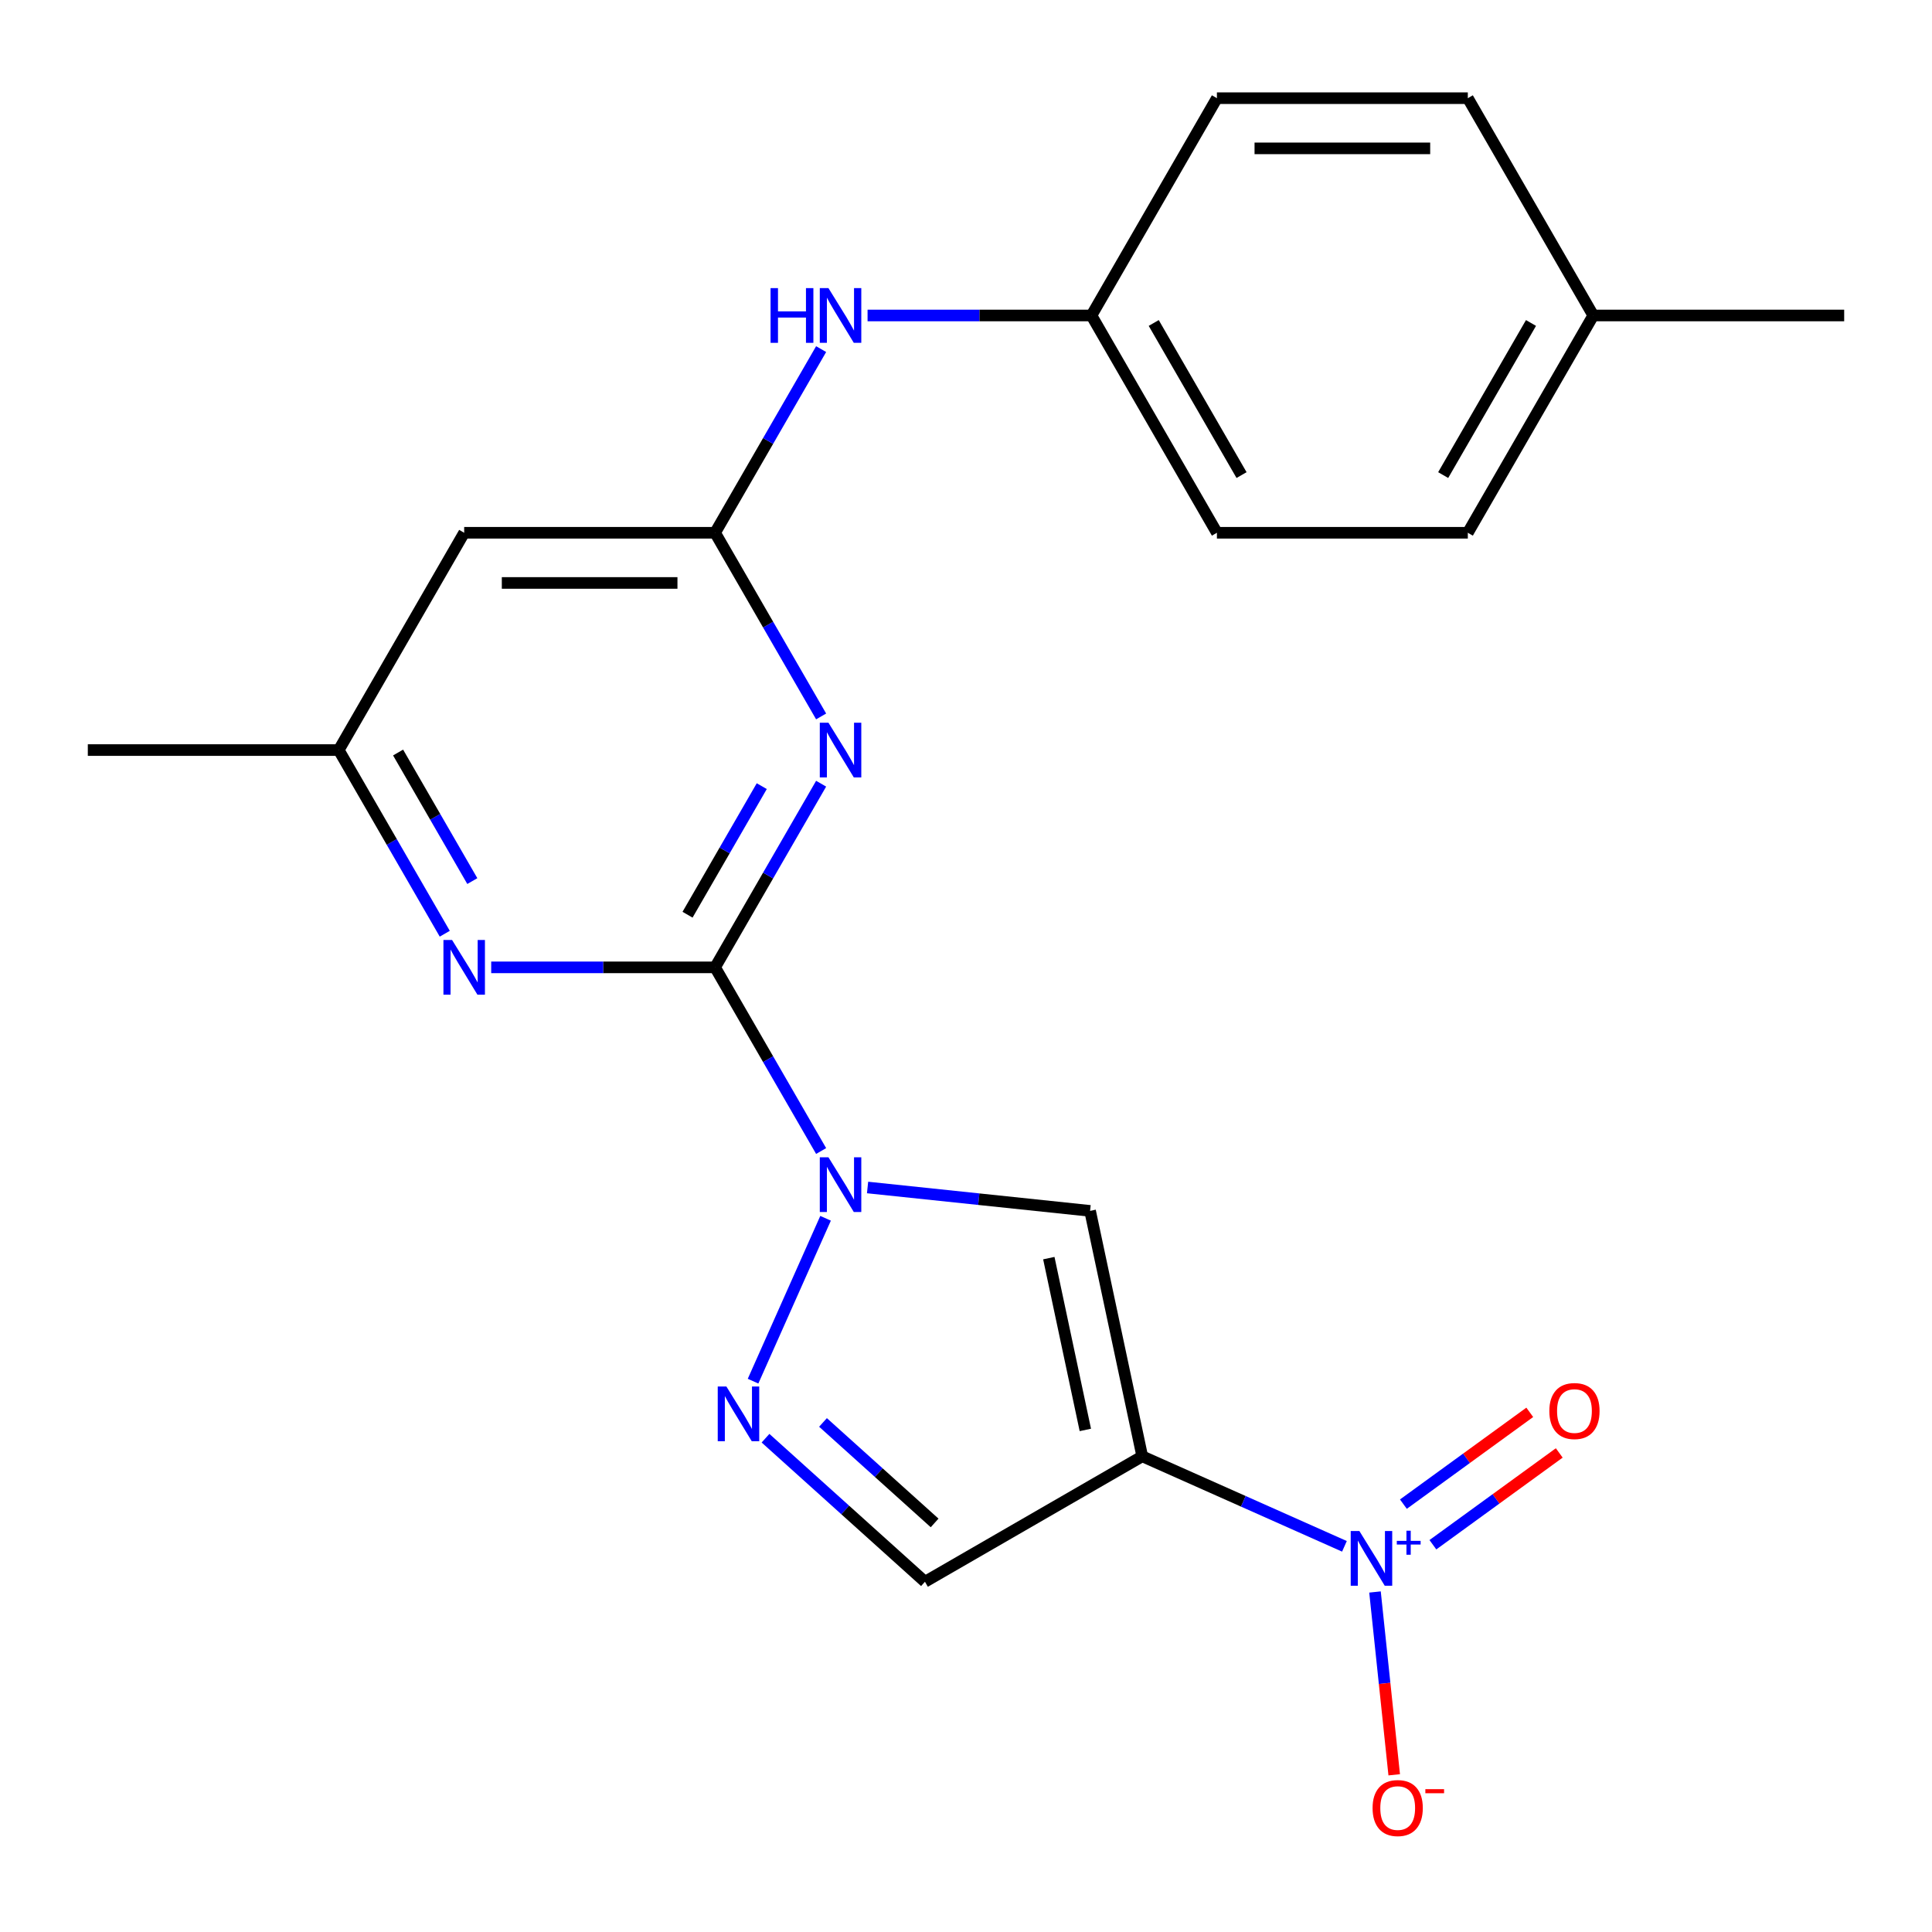 <?xml version='1.0' encoding='iso-8859-1'?>
<svg version='1.1' baseProfile='full'
              xmlns='http://www.w3.org/2000/svg'
                      xmlns:rdkit='http://www.rdkit.org/xml'
                      xmlns:xlink='http://www.w3.org/1999/xlink'
                  xml:space='preserve'
width='1000px' height='1000px' viewBox='0 0 1000 1000'>
<!-- END OF HEADER -->
<rect style='opacity:1.0;fill:#FFFFFF;stroke:none' width='1000' height='1000' x='0' y='0'> </rect>
<path class='bond-1' d='M 370.13,500.703 L 397.573,548.235' style='fill:none;fill-rule:evenodd;stroke:#000000;stroke-width:6px;stroke-linecap:butt;stroke-linejoin:miter;stroke-opacity:1' />
<path class='bond-1' d='M 397.573,548.235 L 425.015,595.767' style='fill:none;fill-rule:evenodd;stroke:#0000FF;stroke-width:6px;stroke-linecap:butt;stroke-linejoin:miter;stroke-opacity:1' />
<path class='bond-2' d='M 370.13,500.703 L 397.573,453.171' style='fill:none;fill-rule:evenodd;stroke:#000000;stroke-width:6px;stroke-linecap:butt;stroke-linejoin:miter;stroke-opacity:1' />
<path class='bond-2' d='M 397.573,453.171 L 425.015,405.639' style='fill:none;fill-rule:evenodd;stroke:#0000FF;stroke-width:6px;stroke-linecap:butt;stroke-linejoin:miter;stroke-opacity:1' />
<path class='bond-2' d='M 355.868,473.456 L 375.078,440.184' style='fill:none;fill-rule:evenodd;stroke:#000000;stroke-width:6px;stroke-linecap:butt;stroke-linejoin:miter;stroke-opacity:1' />
<path class='bond-2' d='M 375.078,440.184 L 394.288,406.911' style='fill:none;fill-rule:evenodd;stroke:#0000FF;stroke-width:6px;stroke-linecap:butt;stroke-linejoin:miter;stroke-opacity:1' />
<path class='bond-7' d='M 370.13,500.703 L 312.188,500.703' style='fill:none;fill-rule:evenodd;stroke:#000000;stroke-width:6px;stroke-linecap:butt;stroke-linejoin:miter;stroke-opacity:1' />
<path class='bond-7' d='M 312.188,500.703 L 254.246,500.703' style='fill:none;fill-rule:evenodd;stroke:#0000FF;stroke-width:6px;stroke-linecap:butt;stroke-linejoin:miter;stroke-opacity:1' />
<path class='bond-0' d='M 591.225,753.781 L 564.224,626.749' style='fill:none;fill-rule:evenodd;stroke:#000000;stroke-width:6px;stroke-linecap:butt;stroke-linejoin:miter;stroke-opacity:1' />
<path class='bond-0' d='M 561.768,740.126 L 542.867,651.204' style='fill:none;fill-rule:evenodd;stroke:#000000;stroke-width:6px;stroke-linecap:butt;stroke-linejoin:miter;stroke-opacity:1' />
<path class='bond-3' d='M 591.225,753.781 L 643.553,777.079' style='fill:none;fill-rule:evenodd;stroke:#000000;stroke-width:6px;stroke-linecap:butt;stroke-linejoin:miter;stroke-opacity:1' />
<path class='bond-3' d='M 643.553,777.079 L 695.881,800.376' style='fill:none;fill-rule:evenodd;stroke:#0000FF;stroke-width:6px;stroke-linecap:butt;stroke-linejoin:miter;stroke-opacity:1' />
<path class='bond-23' d='M 591.225,753.781 L 478.754,818.716' style='fill:none;fill-rule:evenodd;stroke:#000000;stroke-width:6px;stroke-linecap:butt;stroke-linejoin:miter;stroke-opacity:1' />
<path class='bond-4' d='M 449.052,614.644 L 506.638,620.696' style='fill:none;fill-rule:evenodd;stroke:#0000FF;stroke-width:6px;stroke-linecap:butt;stroke-linejoin:miter;stroke-opacity:1' />
<path class='bond-4' d='M 506.638,620.696 L 564.224,626.749' style='fill:none;fill-rule:evenodd;stroke:#000000;stroke-width:6px;stroke-linecap:butt;stroke-linejoin:miter;stroke-opacity:1' />
<path class='bond-5' d='M 427.315,630.58 L 389.78,714.885' style='fill:none;fill-rule:evenodd;stroke:#0000FF;stroke-width:6px;stroke-linecap:butt;stroke-linejoin:miter;stroke-opacity:1' />
<path class='bond-6' d='M 425.015,370.825 L 397.573,323.293' style='fill:none;fill-rule:evenodd;stroke:#0000FF;stroke-width:6px;stroke-linecap:butt;stroke-linejoin:miter;stroke-opacity:1' />
<path class='bond-6' d='M 397.573,323.293 L 370.13,275.761' style='fill:none;fill-rule:evenodd;stroke:#000000;stroke-width:6px;stroke-linecap:butt;stroke-linejoin:miter;stroke-opacity:1' />
<path class='bond-10' d='M 711.697,824.011 L 716.67,871.322' style='fill:none;fill-rule:evenodd;stroke:#0000FF;stroke-width:6px;stroke-linecap:butt;stroke-linejoin:miter;stroke-opacity:1' />
<path class='bond-10' d='M 716.67,871.322 L 721.642,918.633' style='fill:none;fill-rule:evenodd;stroke:#FF0000;stroke-width:6px;stroke-linecap:butt;stroke-linejoin:miter;stroke-opacity:1' />
<path class='bond-13' d='M 741.664,799.555 L 774.366,775.796' style='fill:none;fill-rule:evenodd;stroke:#0000FF;stroke-width:6px;stroke-linecap:butt;stroke-linejoin:miter;stroke-opacity:1' />
<path class='bond-13' d='M 774.366,775.796 L 807.068,752.036' style='fill:none;fill-rule:evenodd;stroke:#FF0000;stroke-width:6px;stroke-linecap:butt;stroke-linejoin:miter;stroke-opacity:1' />
<path class='bond-13' d='M 726.397,778.541 L 759.099,754.782' style='fill:none;fill-rule:evenodd;stroke:#0000FF;stroke-width:6px;stroke-linecap:butt;stroke-linejoin:miter;stroke-opacity:1' />
<path class='bond-13' d='M 759.099,754.782 L 791.801,731.023' style='fill:none;fill-rule:evenodd;stroke:#FF0000;stroke-width:6px;stroke-linecap:butt;stroke-linejoin:miter;stroke-opacity:1' />
<path class='bond-8' d='M 396.229,744.41 L 437.492,781.563' style='fill:none;fill-rule:evenodd;stroke:#0000FF;stroke-width:6px;stroke-linecap:butt;stroke-linejoin:miter;stroke-opacity:1' />
<path class='bond-8' d='M 437.492,781.563 L 478.754,818.716' style='fill:none;fill-rule:evenodd;stroke:#000000;stroke-width:6px;stroke-linecap:butt;stroke-linejoin:miter;stroke-opacity:1' />
<path class='bond-8' d='M 425.988,736.253 L 454.872,762.26' style='fill:none;fill-rule:evenodd;stroke:#0000FF;stroke-width:6px;stroke-linecap:butt;stroke-linejoin:miter;stroke-opacity:1' />
<path class='bond-8' d='M 454.872,762.26 L 483.755,788.267' style='fill:none;fill-rule:evenodd;stroke:#000000;stroke-width:6px;stroke-linecap:butt;stroke-linejoin:miter;stroke-opacity:1' />
<path class='bond-11' d='M 370.13,275.761 L 397.573,228.229' style='fill:none;fill-rule:evenodd;stroke:#000000;stroke-width:6px;stroke-linecap:butt;stroke-linejoin:miter;stroke-opacity:1' />
<path class='bond-11' d='M 397.573,228.229 L 425.015,180.697' style='fill:none;fill-rule:evenodd;stroke:#0000FF;stroke-width:6px;stroke-linecap:butt;stroke-linejoin:miter;stroke-opacity:1' />
<path class='bond-22' d='M 370.13,275.761 L 240.26,275.761' style='fill:none;fill-rule:evenodd;stroke:#000000;stroke-width:6px;stroke-linecap:butt;stroke-linejoin:miter;stroke-opacity:1' />
<path class='bond-22' d='M 350.649,301.735 L 259.74,301.735' style='fill:none;fill-rule:evenodd;stroke:#000000;stroke-width:6px;stroke-linecap:butt;stroke-linejoin:miter;stroke-opacity:1' />
<path class='bond-12' d='M 230.21,483.296 L 202.767,435.764' style='fill:none;fill-rule:evenodd;stroke:#0000FF;stroke-width:6px;stroke-linecap:butt;stroke-linejoin:miter;stroke-opacity:1' />
<path class='bond-12' d='M 202.767,435.764 L 175.325,388.232' style='fill:none;fill-rule:evenodd;stroke:#000000;stroke-width:6px;stroke-linecap:butt;stroke-linejoin:miter;stroke-opacity:1' />
<path class='bond-12' d='M 244.471,456.049 L 225.261,422.777' style='fill:none;fill-rule:evenodd;stroke:#0000FF;stroke-width:6px;stroke-linecap:butt;stroke-linejoin:miter;stroke-opacity:1' />
<path class='bond-12' d='M 225.261,422.777 L 206.052,389.504' style='fill:none;fill-rule:evenodd;stroke:#000000;stroke-width:6px;stroke-linecap:butt;stroke-linejoin:miter;stroke-opacity:1' />
<path class='bond-9' d='M 240.26,275.761 L 175.325,388.232' style='fill:none;fill-rule:evenodd;stroke:#000000;stroke-width:6px;stroke-linecap:butt;stroke-linejoin:miter;stroke-opacity:1' />
<path class='bond-14' d='M 449.052,163.29 L 506.993,163.29' style='fill:none;fill-rule:evenodd;stroke:#0000FF;stroke-width:6px;stroke-linecap:butt;stroke-linejoin:miter;stroke-opacity:1' />
<path class='bond-14' d='M 506.993,163.29 L 564.935,163.29' style='fill:none;fill-rule:evenodd;stroke:#000000;stroke-width:6px;stroke-linecap:butt;stroke-linejoin:miter;stroke-opacity:1' />
<path class='bond-20' d='M 175.325,388.232 L 45.455,388.232' style='fill:none;fill-rule:evenodd;stroke:#000000;stroke-width:6px;stroke-linecap:butt;stroke-linejoin:miter;stroke-opacity:1' />
<path class='bond-16' d='M 564.935,163.29 L 629.87,50.819' style='fill:none;fill-rule:evenodd;stroke:#000000;stroke-width:6px;stroke-linecap:butt;stroke-linejoin:miter;stroke-opacity:1' />
<path class='bond-17' d='M 564.935,163.29 L 629.87,275.761' style='fill:none;fill-rule:evenodd;stroke:#000000;stroke-width:6px;stroke-linecap:butt;stroke-linejoin:miter;stroke-opacity:1' />
<path class='bond-17' d='M 597.169,167.174 L 642.624,245.903' style='fill:none;fill-rule:evenodd;stroke:#000000;stroke-width:6px;stroke-linecap:butt;stroke-linejoin:miter;stroke-opacity:1' />
<path class='bond-15' d='M 824.675,163.29 L 759.74,275.761' style='fill:none;fill-rule:evenodd;stroke:#000000;stroke-width:6px;stroke-linecap:butt;stroke-linejoin:miter;stroke-opacity:1' />
<path class='bond-15' d='M 792.441,167.174 L 746.986,245.903' style='fill:none;fill-rule:evenodd;stroke:#000000;stroke-width:6px;stroke-linecap:butt;stroke-linejoin:miter;stroke-opacity:1' />
<path class='bond-21' d='M 824.675,163.29 L 954.545,163.29' style='fill:none;fill-rule:evenodd;stroke:#000000;stroke-width:6px;stroke-linecap:butt;stroke-linejoin:miter;stroke-opacity:1' />
<path class='bond-24' d='M 824.675,163.29 L 759.74,50.819' style='fill:none;fill-rule:evenodd;stroke:#000000;stroke-width:6px;stroke-linecap:butt;stroke-linejoin:miter;stroke-opacity:1' />
<path class='bond-18' d='M 629.87,50.819 L 759.74,50.819' style='fill:none;fill-rule:evenodd;stroke:#000000;stroke-width:6px;stroke-linecap:butt;stroke-linejoin:miter;stroke-opacity:1' />
<path class='bond-18' d='M 649.351,76.793 L 740.26,76.793' style='fill:none;fill-rule:evenodd;stroke:#000000;stroke-width:6px;stroke-linecap:butt;stroke-linejoin:miter;stroke-opacity:1' />
<path class='bond-19' d='M 629.87,275.761 L 759.74,275.761' style='fill:none;fill-rule:evenodd;stroke:#000000;stroke-width:6px;stroke-linecap:butt;stroke-linejoin:miter;stroke-opacity:1' />
<path  class='atom-2' d='M 428.805 599.014
L 438.085 614.014
Q 439.005 615.494, 440.485 618.174
Q 441.965 620.854, 442.045 621.014
L 442.045 599.014
L 445.805 599.014
L 445.805 627.334
L 441.925 627.334
L 431.965 610.934
Q 430.805 609.014, 429.565 606.814
Q 428.365 604.614, 428.005 603.934
L 428.005 627.334
L 424.325 627.334
L 424.325 599.014
L 428.805 599.014
' fill='#0000FF'/>
<path  class='atom-3' d='M 428.805 374.072
L 438.085 389.072
Q 439.005 390.552, 440.485 393.232
Q 441.965 395.912, 442.045 396.072
L 442.045 374.072
L 445.805 374.072
L 445.805 402.392
L 441.925 402.392
L 431.965 385.992
Q 430.805 384.072, 429.565 381.872
Q 428.365 379.672, 428.005 378.992
L 428.005 402.392
L 424.325 402.392
L 424.325 374.072
L 428.805 374.072
' fill='#0000FF'/>
<path  class='atom-4' d='M 703.607 792.444
L 712.887 807.444
Q 713.807 808.924, 715.287 811.604
Q 716.767 814.284, 716.847 814.444
L 716.847 792.444
L 720.607 792.444
L 720.607 820.764
L 716.727 820.764
L 706.767 804.364
Q 705.607 802.444, 704.367 800.244
Q 703.167 798.044, 702.807 797.364
L 702.807 820.764
L 699.127 820.764
L 699.127 792.444
L 703.607 792.444
' fill='#0000FF'/>
<path  class='atom-4' d='M 722.983 797.549
L 727.973 797.549
L 727.973 792.295
L 730.191 792.295
L 730.191 797.549
L 735.312 797.549
L 735.312 799.449
L 730.191 799.449
L 730.191 804.729
L 727.973 804.729
L 727.973 799.449
L 722.983 799.449
L 722.983 797.549
' fill='#0000FF'/>
<path  class='atom-6' d='M 375.982 717.656
L 385.262 732.656
Q 386.182 734.136, 387.662 736.816
Q 389.142 739.496, 389.222 739.656
L 389.222 717.656
L 392.982 717.656
L 392.982 745.976
L 389.102 745.976
L 379.142 729.576
Q 377.982 727.656, 376.742 725.456
Q 375.542 723.256, 375.182 722.576
L 375.182 745.976
L 371.502 745.976
L 371.502 717.656
L 375.982 717.656
' fill='#0000FF'/>
<path  class='atom-8' d='M 234 486.543
L 243.28 501.543
Q 244.2 503.023, 245.68 505.703
Q 247.16 508.383, 247.24 508.543
L 247.24 486.543
L 251 486.543
L 251 514.863
L 247.12 514.863
L 237.16 498.463
Q 236 496.543, 234.76 494.343
Q 233.56 492.143, 233.2 491.463
L 233.2 514.863
L 229.52 514.863
L 229.52 486.543
L 234 486.543
' fill='#0000FF'/>
<path  class='atom-11' d='M 710.443 935.842
Q 710.443 929.042, 713.803 925.242
Q 717.163 921.442, 723.443 921.442
Q 729.723 921.442, 733.083 925.242
Q 736.443 929.042, 736.443 935.842
Q 736.443 942.722, 733.043 946.642
Q 729.643 950.522, 723.443 950.522
Q 717.203 950.522, 713.803 946.642
Q 710.443 942.762, 710.443 935.842
M 723.443 947.322
Q 727.763 947.322, 730.083 944.442
Q 732.443 941.522, 732.443 935.842
Q 732.443 930.282, 730.083 927.482
Q 727.763 924.642, 723.443 924.642
Q 719.123 924.642, 716.763 927.442
Q 714.443 930.242, 714.443 935.842
Q 714.443 941.562, 716.763 944.442
Q 719.123 947.322, 723.443 947.322
' fill='#FF0000'/>
<path  class='atom-11' d='M 737.763 926.065
L 747.451 926.065
L 747.451 928.177
L 737.763 928.177
L 737.763 926.065
' fill='#FF0000'/>
<path  class='atom-12' d='M 398.845 149.13
L 402.685 149.13
L 402.685 161.17
L 417.165 161.17
L 417.165 149.13
L 421.005 149.13
L 421.005 177.45
L 417.165 177.45
L 417.165 164.37
L 402.685 164.37
L 402.685 177.45
L 398.845 177.45
L 398.845 149.13
' fill='#0000FF'/>
<path  class='atom-12' d='M 428.805 149.13
L 438.085 164.13
Q 439.005 165.61, 440.485 168.29
Q 441.965 170.97, 442.045 171.13
L 442.045 149.13
L 445.805 149.13
L 445.805 177.45
L 441.925 177.45
L 431.965 161.05
Q 430.805 159.13, 429.565 156.93
Q 428.365 154.73, 428.005 154.05
L 428.005 177.45
L 424.325 177.45
L 424.325 149.13
L 428.805 149.13
' fill='#0000FF'/>
<path  class='atom-14' d='M 801.935 730.348
Q 801.935 723.548, 805.295 719.748
Q 808.655 715.948, 814.935 715.948
Q 821.215 715.948, 824.575 719.748
Q 827.935 723.548, 827.935 730.348
Q 827.935 737.228, 824.535 741.148
Q 821.135 745.028, 814.935 745.028
Q 808.695 745.028, 805.295 741.148
Q 801.935 737.268, 801.935 730.348
M 814.935 741.828
Q 819.255 741.828, 821.575 738.948
Q 823.935 736.028, 823.935 730.348
Q 823.935 724.788, 821.575 721.988
Q 819.255 719.148, 814.935 719.148
Q 810.615 719.148, 808.255 721.948
Q 805.935 724.748, 805.935 730.348
Q 805.935 736.068, 808.255 738.948
Q 810.615 741.828, 814.935 741.828
' fill='#FF0000'/>
</svg>
